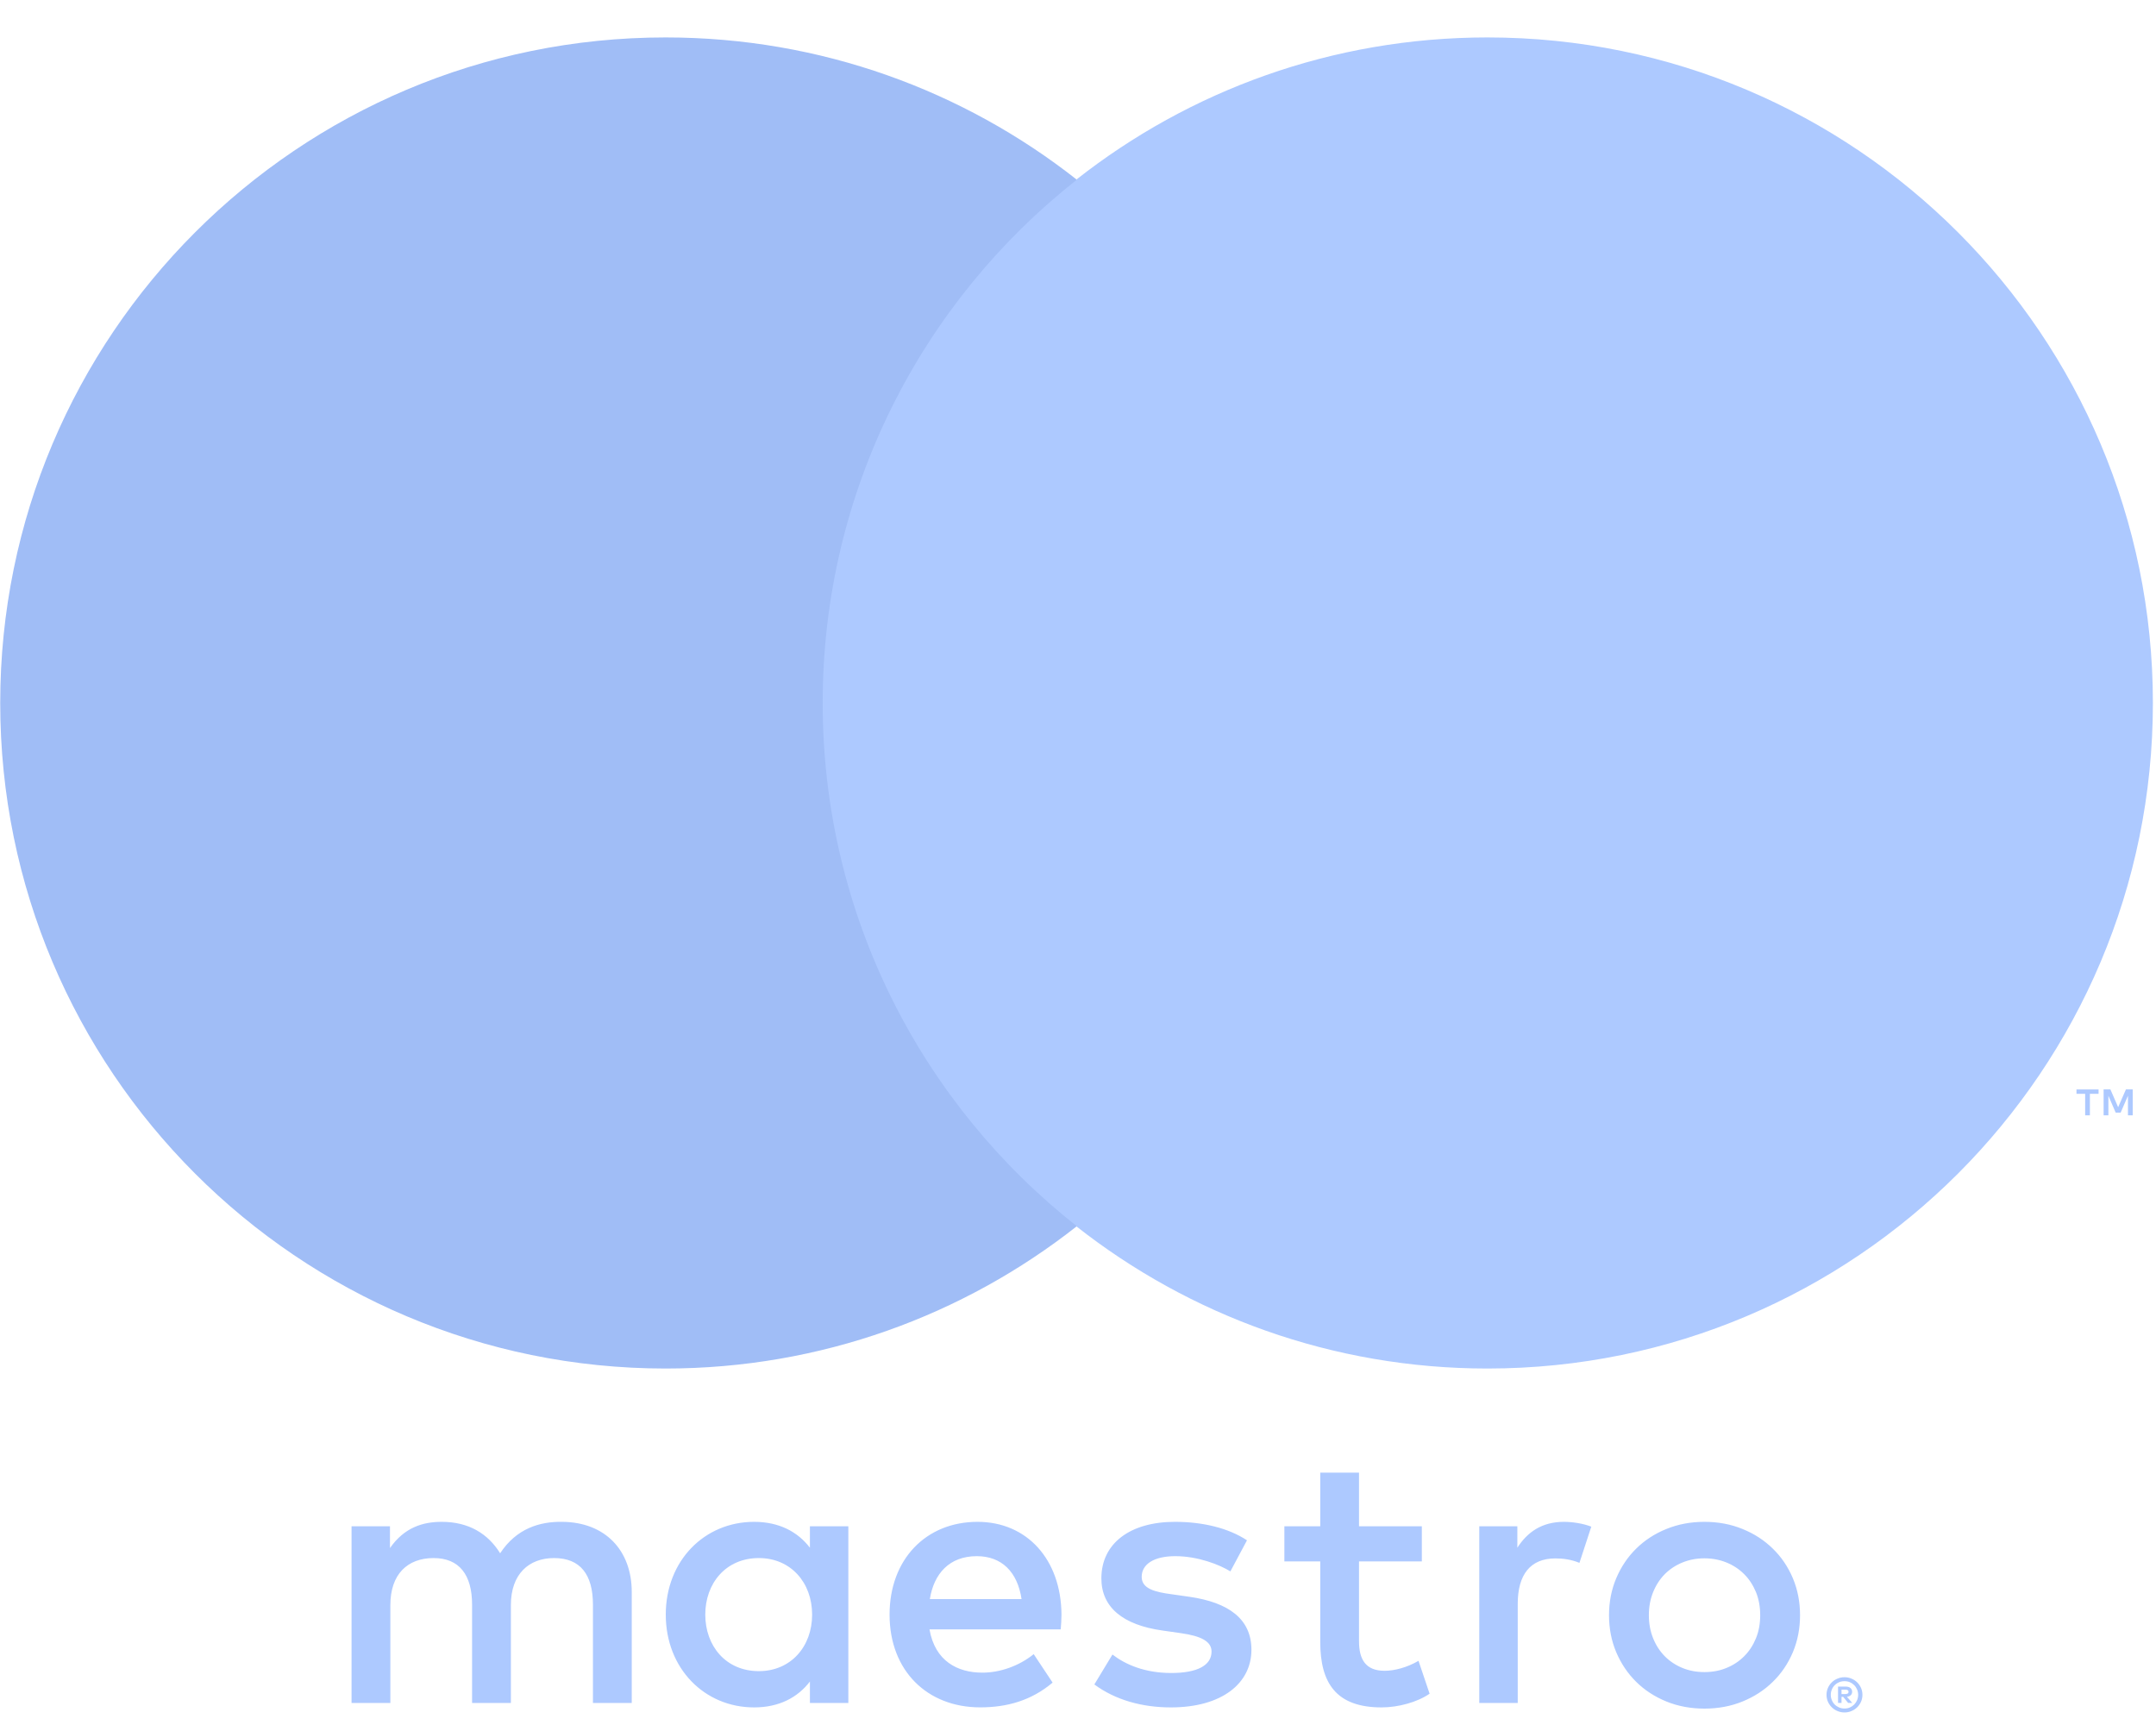 <svg width="50" height="40" viewBox="0 0 50 40" fill="none" xmlns="http://www.w3.org/2000/svg">
<path d="M49.46 25.862V25.261H49.303L49.122 25.674L48.942 25.261H48.785V25.862H48.896V25.409L49.065 25.8H49.18L49.35 25.408V25.862H49.46ZM48.467 25.862V25.364H48.668V25.262H48.156V25.364H48.357V25.862H48.467Z" fill="#ADC9FF"/>
<path d="M31.716 28.436H18.214V4.169H31.716V28.436Z" fill="#ADC9FF"/>
<path d="M19.079 16.301C19.079 11.378 21.384 6.993 24.973 4.167C22.348 2.101 19.036 0.868 15.436 0.868C6.913 0.868 0.005 7.777 0.005 16.301C0.005 24.824 6.913 31.734 15.436 31.734C19.036 31.734 22.348 30.5 24.973 28.434C21.384 25.608 19.079 21.223 19.079 16.301Z" fill="#A0BDF6"/>
<path d="M49.928 16.301C49.928 24.824 43.019 31.734 34.496 31.734C30.896 31.734 27.584 30.5 24.958 28.434C28.548 25.608 30.853 21.223 30.853 16.301C30.853 11.378 28.548 6.993 24.958 4.167C27.584 2.101 30.896 0.868 34.496 0.868C43.019 0.868 49.928 7.777 49.928 16.301Z" fill="#ADC9FF"/>
<path d="M36.269 35.289C36.449 35.289 36.707 35.323 36.904 35.401L36.629 36.24C36.441 36.163 36.253 36.137 36.072 36.137C35.489 36.137 35.198 36.514 35.198 37.191V39.489H34.306V35.392H35.189V35.889C35.421 35.529 35.755 35.289 36.269 35.289ZM32.974 36.206H31.517V38.058C31.517 38.469 31.663 38.743 32.109 38.743C32.341 38.743 32.632 38.666 32.897 38.512L33.154 39.274C32.871 39.471 32.426 39.592 32.04 39.592C30.986 39.592 30.618 39.026 30.618 38.074V36.206H29.786V35.392H30.618V34.148H31.517V35.392H32.974V36.206ZM21.564 37.08C21.659 36.489 22.018 36.085 22.653 36.085C23.227 36.085 23.596 36.446 23.691 37.08H21.564ZM24.617 37.44C24.608 36.163 23.819 35.289 22.67 35.289C21.47 35.289 20.63 36.163 20.63 37.44C20.63 38.742 21.504 39.591 22.731 39.591C23.348 39.591 23.913 39.437 24.411 39.017L23.973 38.357C23.631 38.632 23.193 38.786 22.782 38.786C22.208 38.786 21.685 38.52 21.556 37.783H24.599C24.608 37.671 24.617 37.56 24.617 37.44ZM28.534 36.438C28.285 36.283 27.78 36.085 27.257 36.085C26.768 36.085 26.477 36.266 26.477 36.566C26.477 36.84 26.785 36.917 27.171 36.968L27.591 37.028C28.483 37.158 29.022 37.535 29.022 38.255C29.022 39.035 28.336 39.592 27.154 39.592C26.485 39.592 25.868 39.42 25.379 39.06L25.799 38.366C26.099 38.597 26.546 38.794 27.163 38.794C27.771 38.794 28.097 38.615 28.097 38.297C28.097 38.066 27.865 37.937 27.377 37.869L26.957 37.809C26.039 37.68 25.542 37.269 25.542 36.6C25.542 35.786 26.211 35.289 27.248 35.289C27.9 35.289 28.491 35.435 28.919 35.717L28.534 36.438ZM39.528 36.135C39.344 36.135 39.175 36.168 39.017 36.232C38.86 36.296 38.723 36.387 38.608 36.502C38.494 36.618 38.403 36.758 38.338 36.919C38.272 37.081 38.239 37.26 38.239 37.454C38.239 37.649 38.272 37.827 38.338 37.989C38.403 38.151 38.494 38.29 38.608 38.406C38.723 38.522 38.86 38.612 39.017 38.677C39.175 38.742 39.344 38.773 39.528 38.773C39.711 38.773 39.882 38.742 40.039 38.677C40.197 38.612 40.334 38.522 40.449 38.406C40.566 38.29 40.656 38.151 40.723 37.989C40.789 37.827 40.821 37.649 40.821 37.454C40.821 37.26 40.789 37.081 40.723 36.919C40.656 36.758 40.566 36.618 40.449 36.502C40.334 36.387 40.197 36.296 40.039 36.232C39.882 36.168 39.711 36.135 39.528 36.135ZM39.528 35.289C39.846 35.289 40.14 35.344 40.411 35.455C40.682 35.564 40.916 35.717 41.113 35.91C41.312 36.103 41.466 36.332 41.578 36.595C41.689 36.859 41.745 37.145 41.745 37.454C41.745 37.763 41.689 38.05 41.578 38.314C41.466 38.577 41.312 38.806 41.113 38.999C40.916 39.193 40.682 39.344 40.411 39.455C40.14 39.565 39.846 39.62 39.528 39.62C39.21 39.62 38.916 39.565 38.645 39.455C38.374 39.344 38.141 39.193 37.945 38.999C37.749 38.806 37.595 38.577 37.483 38.314C37.371 38.05 37.315 37.763 37.315 37.454C37.315 37.145 37.371 36.859 37.483 36.595C37.595 36.332 37.749 36.103 37.945 35.91C38.141 35.717 38.374 35.564 38.645 35.455C38.916 35.344 39.21 35.289 39.528 35.289ZM16.356 37.44C16.356 36.72 16.828 36.129 17.599 36.129C18.336 36.129 18.834 36.695 18.834 37.44C18.834 38.186 18.336 38.751 17.599 38.751C16.828 38.751 16.356 38.161 16.356 37.44ZM19.674 37.44V35.392H18.783V35.889C18.499 35.52 18.071 35.289 17.488 35.289C16.339 35.289 15.44 36.188 15.44 37.44C15.44 38.691 16.339 39.592 17.488 39.592C18.071 39.592 18.499 39.361 18.783 38.992V39.489H19.674V37.44ZM14.651 39.489V36.917C14.651 35.949 14.034 35.297 13.04 35.289C12.517 35.28 11.976 35.443 11.599 36.018C11.317 35.563 10.87 35.289 10.244 35.289C9.808 35.289 9.379 35.417 9.044 35.897V35.392H8.153V39.489H9.053V37.218C9.053 36.506 9.448 36.129 10.056 36.129C10.648 36.129 10.948 36.514 10.948 37.209V39.489H11.848V37.218C11.848 36.506 12.26 36.129 12.85 36.129C13.46 36.129 13.751 36.514 13.751 37.209V39.489H14.651Z" fill="#ADC9FF"/>
<path d="M42.707 39.18V39.282H42.8C42.821 39.282 42.839 39.277 42.851 39.269C42.864 39.261 42.87 39.247 42.87 39.23C42.87 39.214 42.864 39.201 42.851 39.193C42.839 39.184 42.821 39.18 42.8 39.18H42.707ZM42.801 39.109C42.85 39.109 42.887 39.12 42.914 39.142C42.94 39.164 42.953 39.193 42.953 39.23C42.953 39.262 42.943 39.288 42.922 39.308C42.901 39.328 42.87 39.341 42.832 39.346L42.956 39.488H42.86L42.745 39.347H42.707V39.488H42.626V39.109H42.801ZM42.777 39.618C42.821 39.618 42.862 39.61 42.9 39.594C42.938 39.577 42.972 39.554 43 39.526C43.029 39.497 43.051 39.464 43.068 39.424C43.084 39.386 43.093 39.345 43.093 39.3C43.093 39.256 43.084 39.215 43.068 39.176C43.051 39.138 43.029 39.104 43 39.075C42.972 39.047 42.938 39.024 42.9 39.008C42.862 38.991 42.821 38.984 42.777 38.984C42.733 38.984 42.69 38.991 42.652 39.008C42.613 39.024 42.578 39.047 42.55 39.075C42.521 39.104 42.498 39.138 42.483 39.176C42.466 39.215 42.458 39.256 42.458 39.3C42.458 39.345 42.466 39.386 42.483 39.424C42.498 39.464 42.521 39.497 42.55 39.526C42.578 39.554 42.613 39.577 42.652 39.594C42.69 39.61 42.733 39.618 42.777 39.618ZM42.777 38.892C42.835 38.892 42.888 38.903 42.938 38.925C42.989 38.945 43.033 38.975 43.071 39.012C43.108 39.048 43.138 39.092 43.16 39.142C43.181 39.191 43.192 39.244 43.192 39.3C43.192 39.356 43.181 39.41 43.16 39.459C43.138 39.508 43.108 39.551 43.071 39.588C43.033 39.625 42.989 39.655 42.938 39.676C42.888 39.698 42.835 39.709 42.777 39.709C42.718 39.709 42.664 39.698 42.613 39.676C42.561 39.655 42.517 39.625 42.48 39.588C42.442 39.551 42.413 39.508 42.391 39.459C42.37 39.41 42.359 39.356 42.359 39.3C42.359 39.244 42.37 39.191 42.391 39.142C42.413 39.092 42.442 39.048 42.48 39.012C42.517 38.975 42.561 38.945 42.613 38.925C42.664 38.903 42.718 38.892 42.777 38.892Z" fill="#ADC9FF"/>
</svg>
